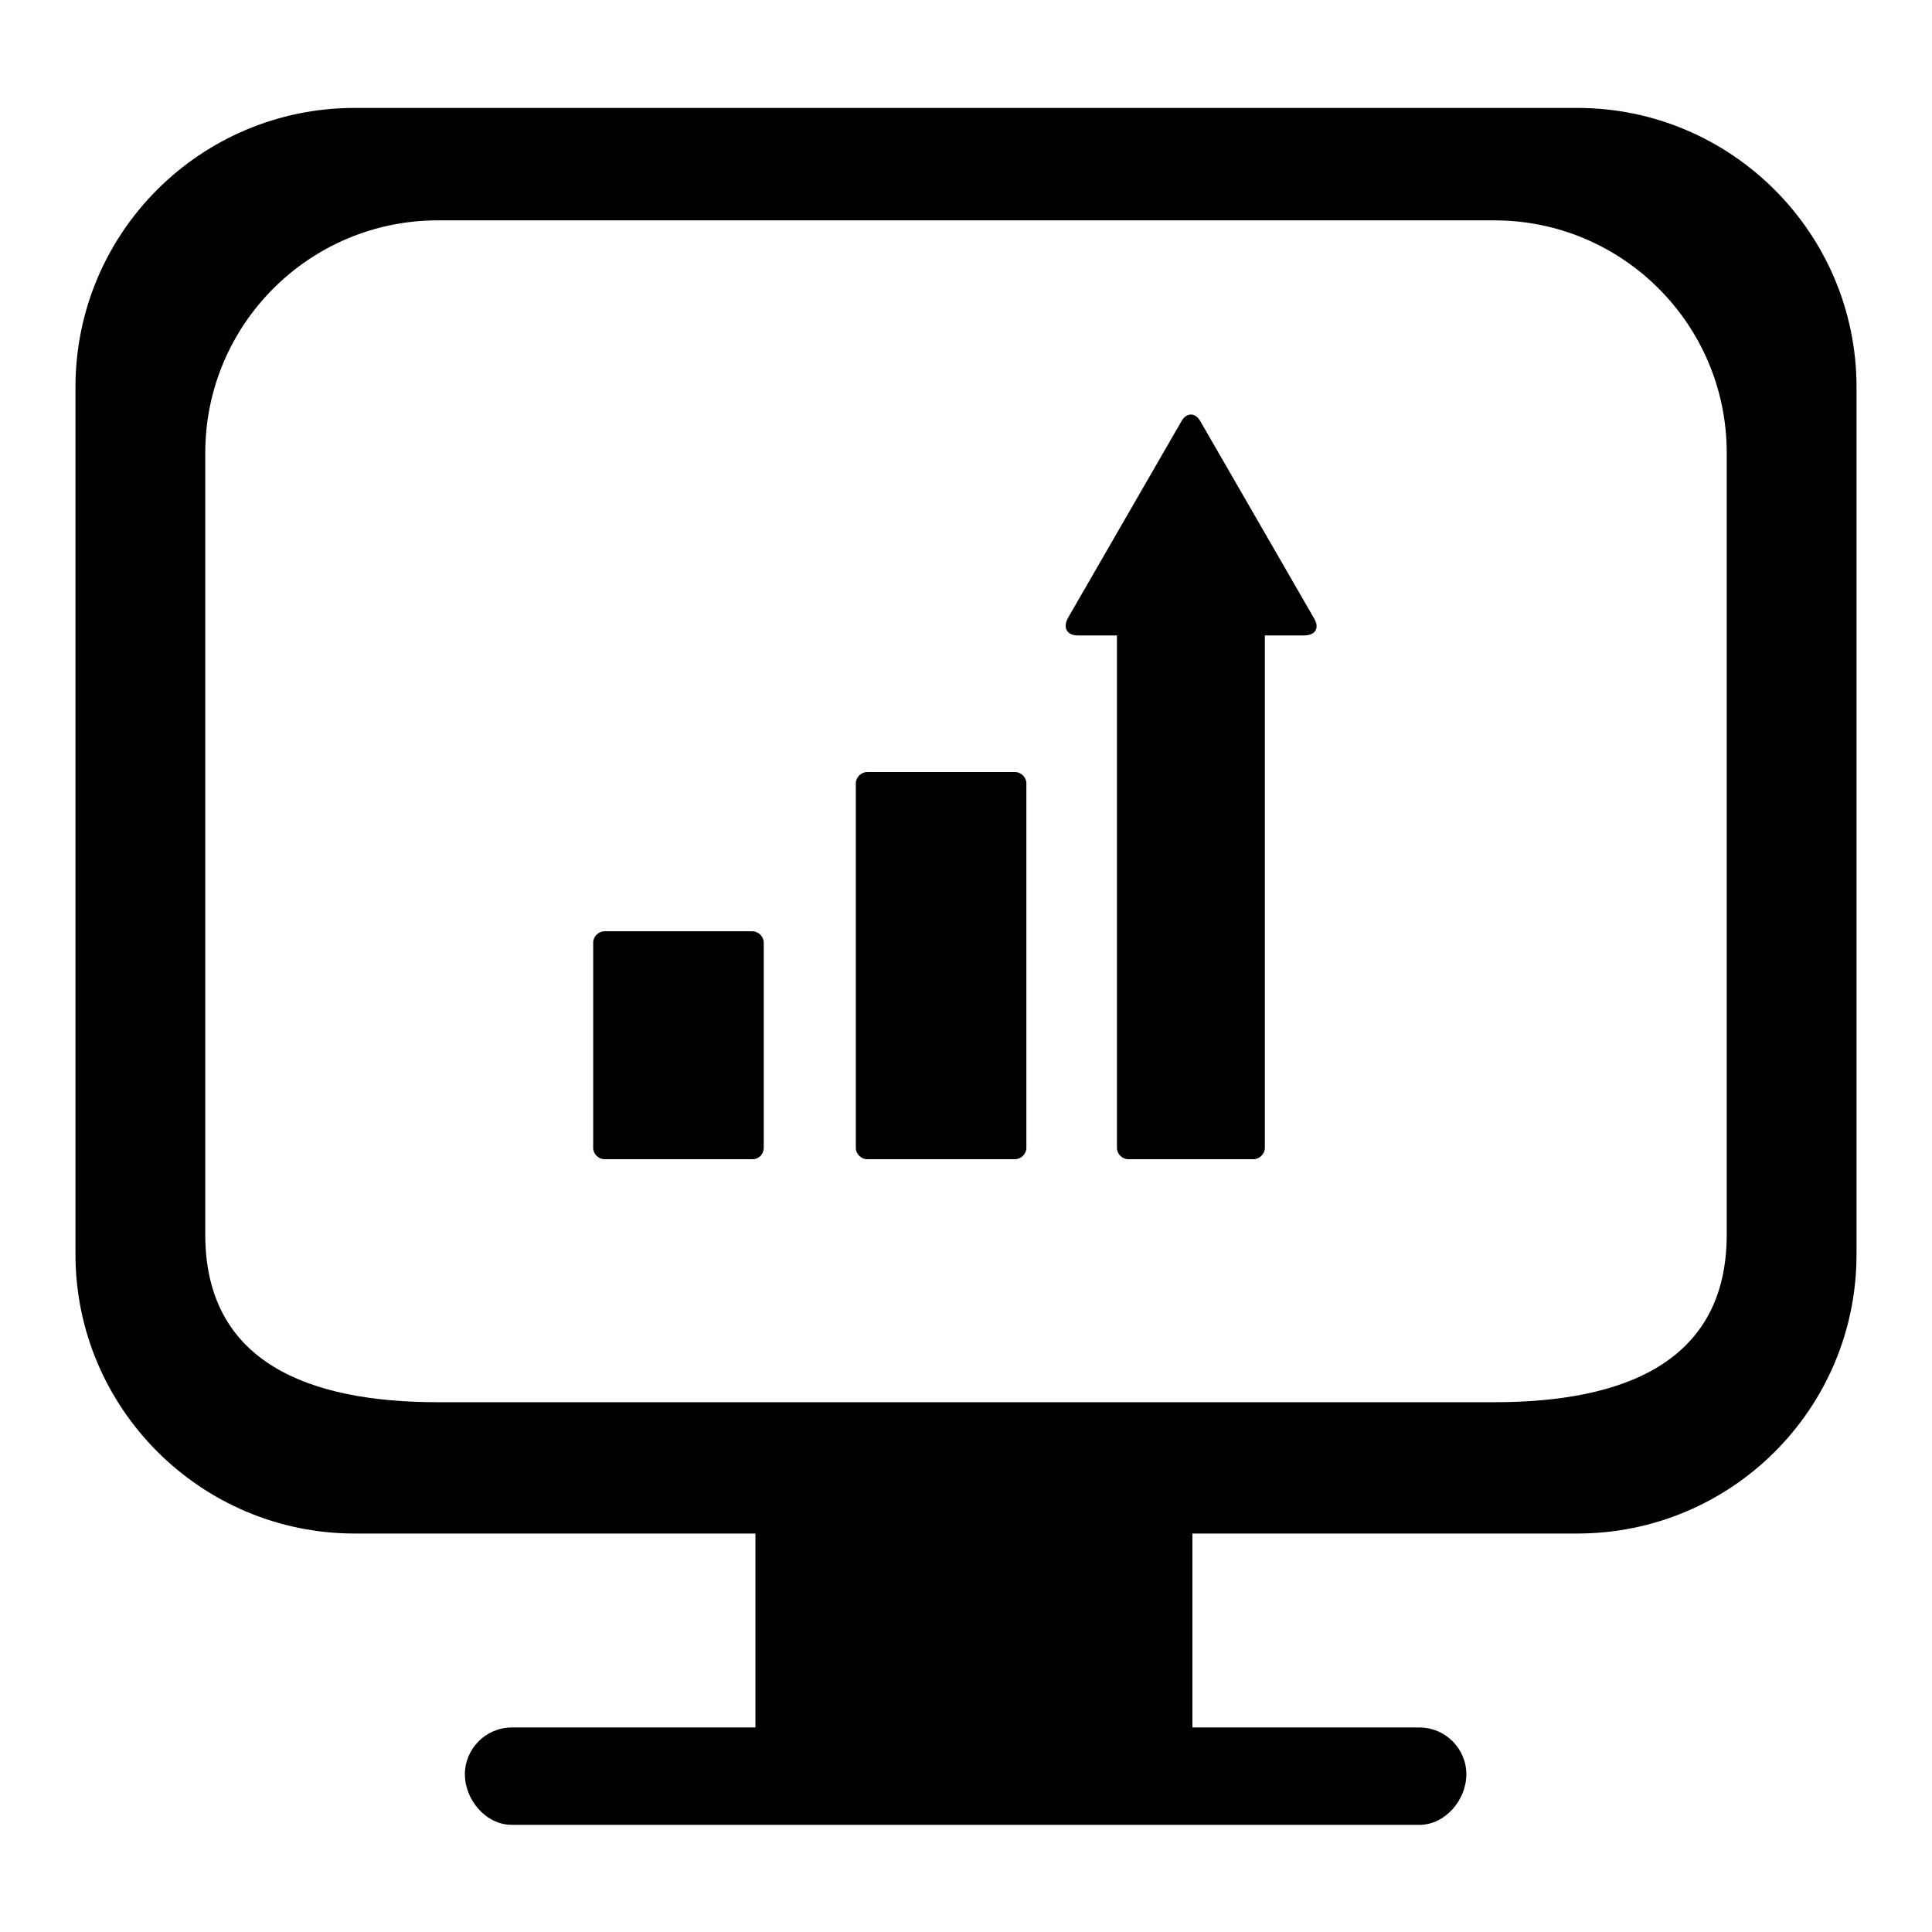 <?xml version="1.0" encoding="utf-8"?>
<!-- Svg Vector Icons : http://www.onlinewebfonts.com/icon -->
<!DOCTYPE svg PUBLIC "-//W3C//DTD SVG 1.1//EN" "http://www.w3.org/Graphics/SVG/1.1/DTD/svg11.dtd">
<svg version="1.1" xmlns="http://www.w3.org/2000/svg" xmlns:xlink="http://www.w3.org/1999/xlink" x="0px" y="0px" viewBox="0 0 256 256" enable-background="new 0 0 256 256" xml:space="preserve">
<g><g><path fill="#000000" d="M10,51.3v114.9c0,20.4,16.6,37,37,37h53.1v25.7H67.8c-3.4,0-6.2,2.8-6.2,6.2c0,3.4,2.8,6.7,6.2,6.7h120.3c3.4,0,6.2-3.3,6.2-6.7c0-3.4-2.8-6.2-6.2-6.2H158v-25.7H209c20.4,0,37-16.5,37-37V51.3c0-20.4-16.6-37-37-37H47C26.6,14.3,10,30.8,10,51.3L10,51.3z M27.2,60C27.2,43,41,29.2,58,29.2h140c17,0,30.8,13.8,30.8,30.8v103.6c0,17-13.8,22.2-30.8,22.2H58c-17,0-30.8-5.2-30.8-22.2V60L27.2,60z"/><path fill="#000000" d="M99.7,153.6H80.1c-0.8,0-1.5-0.7-1.5-1.5v-27.2c0-0.8,0.7-1.5,1.5-1.5h19.6c0.8,0,1.5,0.7,1.5,1.5v27.2C101.2,152.9,100.6,153.6,99.7,153.6L99.7,153.6z M136,152.1v-48.3c0-0.8-0.7-1.5-1.5-1.5h-19.6c-0.8,0-1.5,0.7-1.5,1.5v48.3c0,0.8,0.7,1.5,1.5,1.5h19.6C135.3,153.6,136,152.9,136,152.1L136,152.1z M174.1,81.9l-15-26c-0.7-1.3-1.9-1.3-2.6,0l-15,26c-0.7,1.3-0.1,2.3,1.3,2.3h5.2v67.9c0,0.8,0.7,1.5,1.5,1.5h16.6c0.8,0,1.5-0.7,1.5-1.5V84.2h5.2C174.3,84.2,174.9,83.2,174.1,81.9L174.1,81.9z"/></g></g>
</svg>